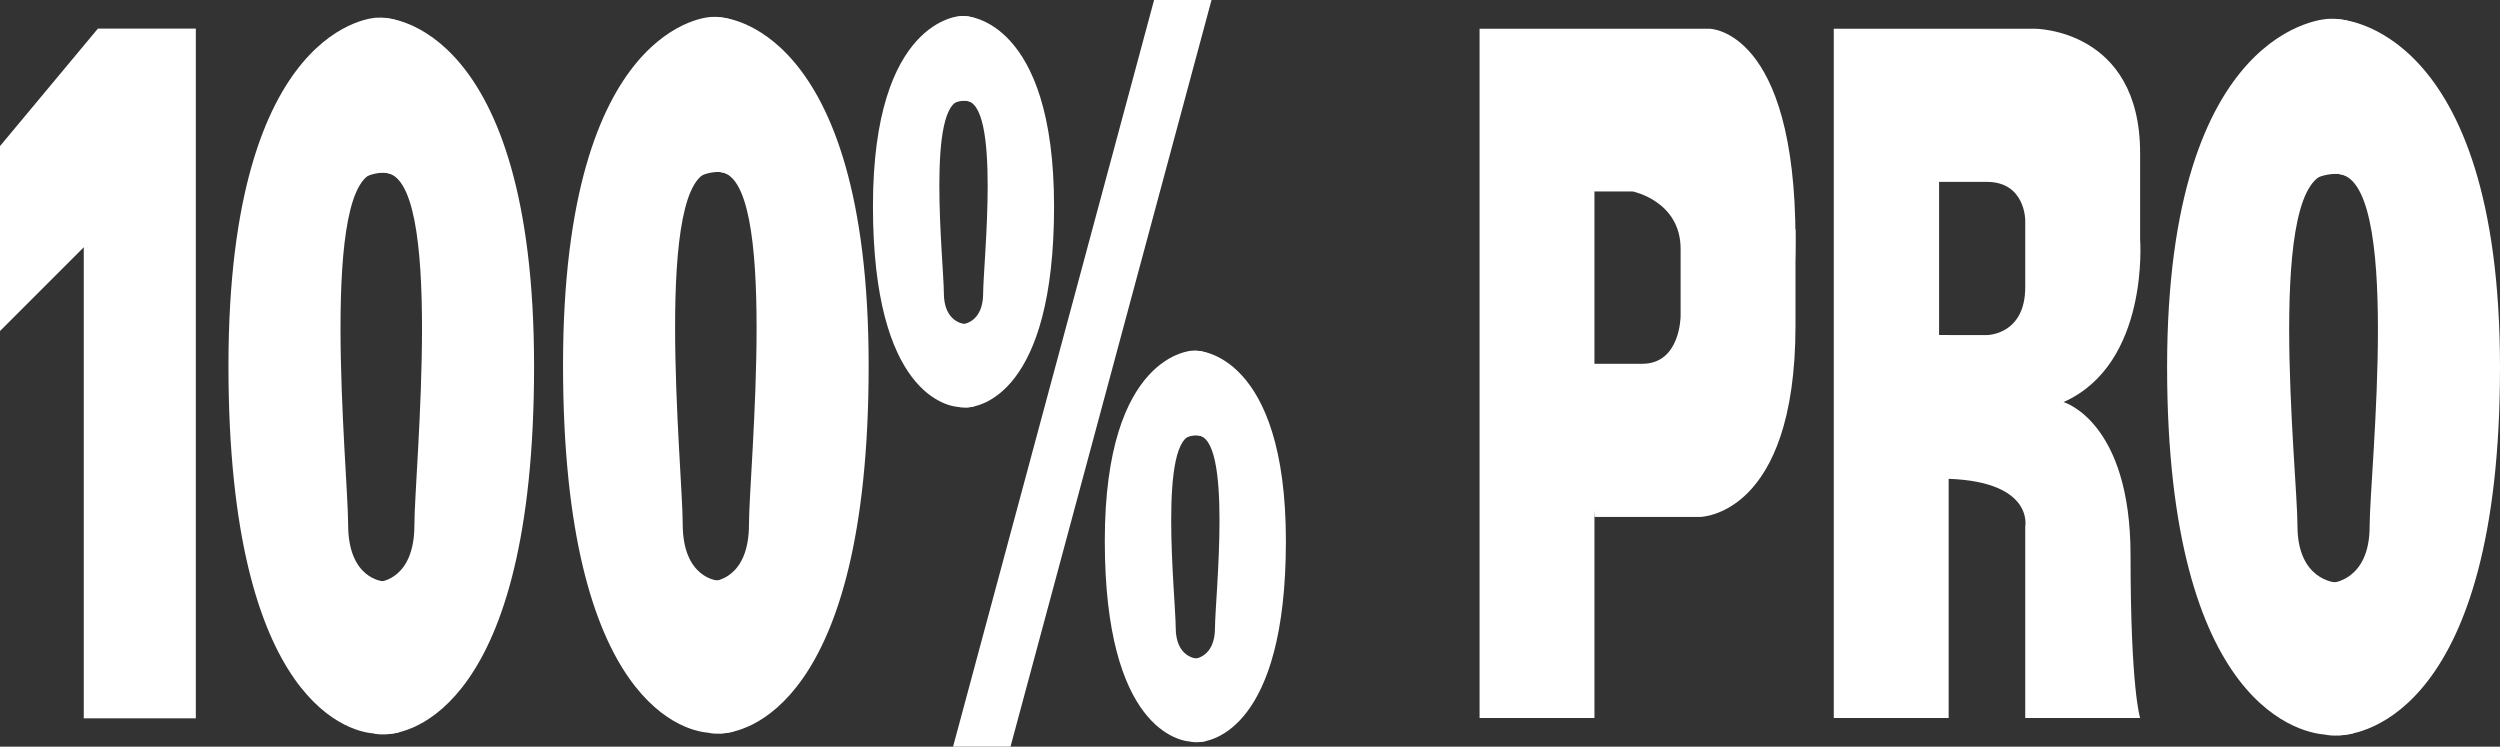 <?xml version="1.0" encoding="utf-8"?>
<!-- Generator: Adobe Illustrator 25.3.1, SVG Export Plug-In . SVG Version: 6.00 Build 0)  -->
<svg version="1.1" id="Calque_1" xmlns="http://www.w3.org/2000/svg" xmlns:xlink="http://www.w3.org/1999/xlink" x="0px" y="0px"
	 viewBox="0 0 2350.34 702" style="enable-background:new 0 0 2350.34 702;" xml:space="preserve">
<rect x="0" y="0" width="2350.34" height="702" fill="#333333" stroke="none"/>
<style type="text/css">
	.st0{fill:#FFFFFF;}
</style>
<polygon class="st0" points="92.05,26.87 0,137.33 0,311.2 78.75,232.44 78.75,675.31 184.1,675.31 184.1,26.87 "/>
<g>
	<path class="st0" d="M353.88,16.64c0,0-139.1,4.09-139.1,327.29s118.64,345.7,139.1,345.7c20.46,0,94.1-122.73,94.1-122.73
		l-87.96-20.46c0,0-32.73-2.05-32.73-53.18s-28.64-331.38,28.64-331.38S458.2,290.74,458.2,290.74S454.11,10.5,353.88,16.64z"/>
	<path class="st0" d="M363,17.13c0,0,139.1,4.09,139.1,327.29S383.45,690.12,363,690.12c-20.46,0-94.1-122.73-94.1-122.73
		l87.96-20.46c0,0,32.73-2.05,32.73-53.18s28.64-331.38-28.64-331.38S258.67,291.23,258.67,291.23S262.76,10.99,363,17.13z"/>
	<path class="st0" d="M351.58,689.53c0,0,7.45,2.55,22.26-0.73s-15.87-58.5-15.87-58.5L351.58,689.53z"/>
</g>
<g>
	<path class="st0" d="M668.43,15.94c0,0-139.1,4.09-139.1,327.29s118.64,345.7,139.1,345.7c20.46,0,94.1-122.73,94.1-122.73
		l-87.96-20.46c0,0-32.73-2.05-32.73-53.18s-28.64-331.38,28.64-331.38c57.28,0,102.28,128.87,102.28,128.87
		S768.66,9.81,668.43,15.94z"/>
	<path class="st0" d="M677.55,16.43c0,0,139.1,4.09,139.1,327.29S698,689.42,677.55,689.42c-20.46,0-94.1-122.73-94.1-122.73
		l87.96-20.46c0,0,32.73-2.05,32.73-53.18s28.64-331.38-28.64-331.38c-57.28,0-102.28,128.87-102.28,128.87
		S577.31,10.3,677.55,16.43z"/>
	<path class="st0" d="M666.13,688.84c0,0,7.45,2.55,22.26-0.73s-15.87-58.5-15.87-58.5L666.13,688.84z"/>
</g>
<g>
	<path class="st0" d="M2188.89,17.72c0,0-151.52,4.09-151.52,327.29s129.24,345.7,151.52,345.7c22.28,0,102.5-122.73,102.5-122.73
		l-95.81-20.46c0,0-35.65-2.05-35.65-53.18s-31.2-331.38,31.2-331.38s111.41,128.87,111.41,128.87S2298.08,11.59,2188.89,17.72z"/>
	<path class="st0" d="M2198.82,18.21c0,0,151.52,4.09,151.52,327.29s-129.24,345.7-151.52,345.7c-22.28,0-102.5-122.73-102.5-122.73
		l95.81-20.46c0,0,35.65-2.05,35.65-53.18s31.2-331.38-31.2-331.38c-62.39,0-111.41,128.87-111.41,128.87
		S2089.64,12.07,2198.82,18.21z"/>
	<path class="st0" d="M2186.39,690.62c0,0,8.11,2.55,24.25-0.73s-17.29-58.5-17.29-58.5L2186.39,690.62z"/>
</g>
<g>
	<path class="st0" d="M1121.09,329.66c0,0-82.43,2.24-82.43,178.81s70.31,188.87,82.43,188.87c12.12,0,55.76-67.05,55.76-67.05
		l-52.13-11.18c0,0-19.4-1.12-19.4-29.06c0-27.94-16.97-181.05,16.97-181.05c33.94,0,60.61,70.41,60.61,70.41
		S1180.49,326.31,1121.09,329.66z"/>
	<path class="st0" d="M1126.49,329.93c0,0,82.43,2.24,82.43,178.81s-70.31,188.87-82.43,188.87c-12.12,0-55.76-67.05-55.76-67.05
		l52.13-11.18c0,0,19.4-1.12,19.4-29.06c0-27.94,16.97-181.05-16.97-181.05s-60.61,70.41-60.61,70.41S1067.09,326.58,1126.49,329.93
		z"/>
	<path class="st0" d="M1119.72,697.29c0,0,4.41,1.39,13.19-0.4c8.78-1.79-9.4-31.96-9.4-31.96L1119.72,697.29z"/>
</g>
<g>
	<path class="st0" d="M903.12,15.06c0,0-82.43,2.24-82.43,178.81S891,382.74,903.12,382.74s55.76-67.05,55.76-67.05l-52.13-11.18
		c0,0-19.4-1.12-19.4-29.06S870.39,94.41,904.34,94.41s60.61,70.41,60.61,70.41S962.52,11.71,903.12,15.06z"/>
	<path class="st0" d="M908.53,15.33c0,0,82.43,2.24,82.43,178.81S920.65,383,908.53,383s-55.76-67.05-55.76-67.05l52.13-11.18
		c0,0,19.4-1.12,19.4-29.06s16.97-181.05-16.97-181.05c-33.94,0-60.61,70.41-60.61,70.41S849.13,11.97,908.53,15.33z"/>
	<path class="st0" d="M901.76,382.69c0,0,4.41,1.39,13.19-0.4c8.78-1.79-9.4-31.96-9.4-31.96L901.76,382.69z"/>
</g>
<polygon class="st0" points="1085,0 1139,0 950,702 896,702 "/>
<g>
	<path class="st0" d="M1391,675V27h216c0,0,81,0,81,198s-99-99-99-99l-135-9l45,63v495H1391z"/>
	<path class="st0" d="M1490,180h45c0,0,45,9,45,54s0,63,0,63s0,45-36,45s-54,0-54,0l9,144h99c0,0,90,0,90-180v-90l-81-108l-180-18
		l36,99L1490,180z"/>
</g>
<polygon class="st0" points="1832,675 1832,315 1823,315 1823,153 1913,27 1724,27 1724,675 "/>
<path class="st0" d="M1814,315h54c0,0,36,0,36-45s0-63,0-63s0-36-36-36s-54,0-54,0l9-90l90-54c0,0,99,0,99,117v81c0,0,9,117-72,153
	c0,0,63,18,63,144s9,153,9,153h-108V531v-36c0,0,9-45-81-45S1814,315,1814,315z"/>
</svg>
